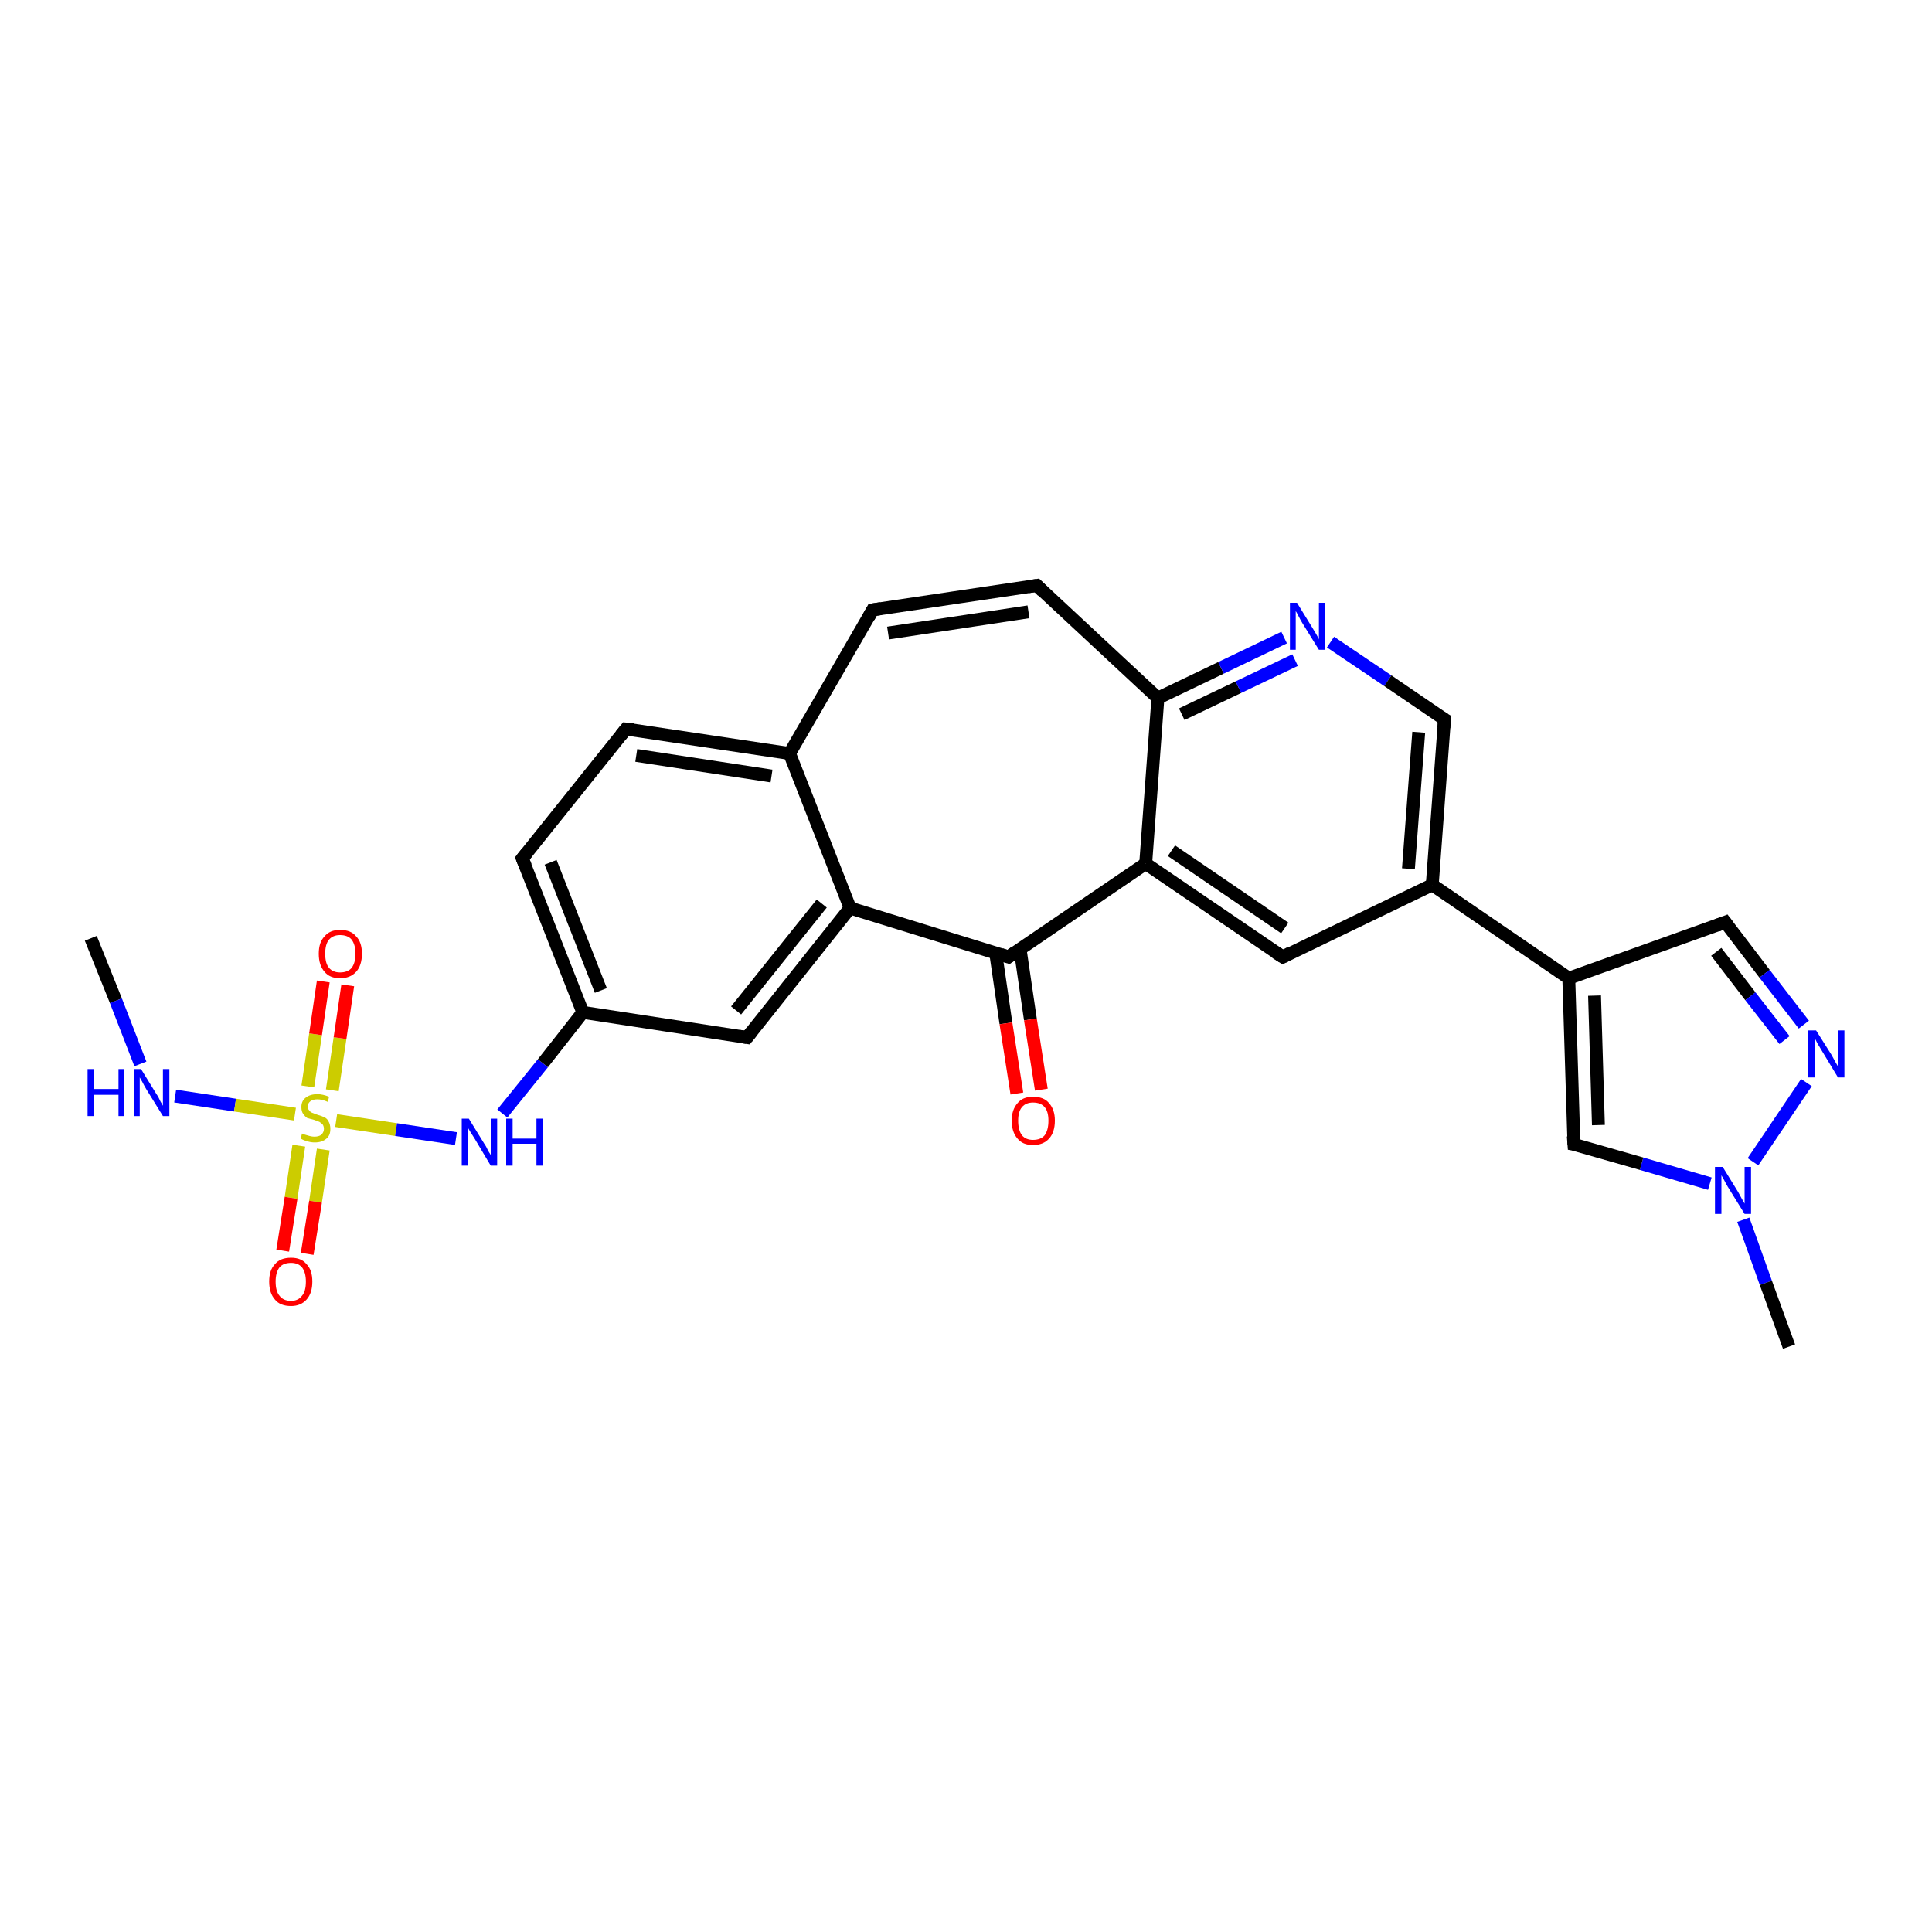<?xml version='1.0' encoding='iso-8859-1'?>
<svg version='1.1' baseProfile='full'
              xmlns='http://www.w3.org/2000/svg'
                      xmlns:rdkit='http://www.rdkit.org/xml'
                      xmlns:xlink='http://www.w3.org/1999/xlink'
                  xml:space='preserve'
width='300px' height='300px' viewBox='0 0 300 300'>
<!-- END OF HEADER -->
<rect style='opacity:1.0;fill:#FFFFFF;stroke:none' width='300.0' height='300.0' x='0.0' y='0.0'> </rect>
<path class='bond-0 atom-0 atom-1' d='M 14.1,145.7 L 18.0,155.4' style='fill:none;fill-rule:evenodd;stroke:#000000;stroke-width:2.0px;stroke-linecap:butt;stroke-linejoin:miter;stroke-opacity:1' />
<path class='bond-0 atom-0 atom-1' d='M 18.0,155.4 L 21.8,165.2' style='fill:none;fill-rule:evenodd;stroke:#0000FF;stroke-width:2.0px;stroke-linecap:butt;stroke-linejoin:miter;stroke-opacity:1' />
<path class='bond-1 atom-1 atom-2' d='M 27.2,170.2 L 36.5,171.6' style='fill:none;fill-rule:evenodd;stroke:#0000FF;stroke-width:2.0px;stroke-linecap:butt;stroke-linejoin:miter;stroke-opacity:1' />
<path class='bond-1 atom-1 atom-2' d='M 36.5,171.6 L 45.8,173.0' style='fill:none;fill-rule:evenodd;stroke:#CCCC00;stroke-width:2.0px;stroke-linecap:butt;stroke-linejoin:miter;stroke-opacity:1' />
<path class='bond-2 atom-2 atom-3' d='M 51.6,169.3 L 52.8,161.2' style='fill:none;fill-rule:evenodd;stroke:#CCCC00;stroke-width:2.0px;stroke-linecap:butt;stroke-linejoin:miter;stroke-opacity:1' />
<path class='bond-2 atom-2 atom-3' d='M 52.8,161.2 L 54.0,153.0' style='fill:none;fill-rule:evenodd;stroke:#FF0000;stroke-width:2.0px;stroke-linecap:butt;stroke-linejoin:miter;stroke-opacity:1' />
<path class='bond-2 atom-2 atom-3' d='M 47.8,168.7 L 49.0,160.6' style='fill:none;fill-rule:evenodd;stroke:#CCCC00;stroke-width:2.0px;stroke-linecap:butt;stroke-linejoin:miter;stroke-opacity:1' />
<path class='bond-2 atom-2 atom-3' d='M 49.0,160.6 L 50.2,152.4' style='fill:none;fill-rule:evenodd;stroke:#FF0000;stroke-width:2.0px;stroke-linecap:butt;stroke-linejoin:miter;stroke-opacity:1' />
<path class='bond-3 atom-2 atom-4' d='M 46.4,177.9 L 45.2,186.0' style='fill:none;fill-rule:evenodd;stroke:#CCCC00;stroke-width:2.0px;stroke-linecap:butt;stroke-linejoin:miter;stroke-opacity:1' />
<path class='bond-3 atom-2 atom-4' d='M 45.2,186.0 L 43.9,194.2' style='fill:none;fill-rule:evenodd;stroke:#FF0000;stroke-width:2.0px;stroke-linecap:butt;stroke-linejoin:miter;stroke-opacity:1' />
<path class='bond-3 atom-2 atom-4' d='M 50.2,178.5 L 49.0,186.6' style='fill:none;fill-rule:evenodd;stroke:#CCCC00;stroke-width:2.0px;stroke-linecap:butt;stroke-linejoin:miter;stroke-opacity:1' />
<path class='bond-3 atom-2 atom-4' d='M 49.0,186.6 L 47.7,194.7' style='fill:none;fill-rule:evenodd;stroke:#FF0000;stroke-width:2.0px;stroke-linecap:butt;stroke-linejoin:miter;stroke-opacity:1' />
<path class='bond-4 atom-2 atom-5' d='M 52.2,174.0 L 61.5,175.4' style='fill:none;fill-rule:evenodd;stroke:#CCCC00;stroke-width:2.0px;stroke-linecap:butt;stroke-linejoin:miter;stroke-opacity:1' />
<path class='bond-4 atom-2 atom-5' d='M 61.5,175.4 L 70.8,176.8' style='fill:none;fill-rule:evenodd;stroke:#0000FF;stroke-width:2.0px;stroke-linecap:butt;stroke-linejoin:miter;stroke-opacity:1' />
<path class='bond-5 atom-5 atom-6' d='M 78.0,172.9 L 84.3,165.1' style='fill:none;fill-rule:evenodd;stroke:#0000FF;stroke-width:2.0px;stroke-linecap:butt;stroke-linejoin:miter;stroke-opacity:1' />
<path class='bond-5 atom-5 atom-6' d='M 84.3,165.1 L 90.5,157.2' style='fill:none;fill-rule:evenodd;stroke:#000000;stroke-width:2.0px;stroke-linecap:butt;stroke-linejoin:miter;stroke-opacity:1' />
<path class='bond-6 atom-6 atom-7' d='M 90.5,157.2 L 81.1,133.3' style='fill:none;fill-rule:evenodd;stroke:#000000;stroke-width:2.0px;stroke-linecap:butt;stroke-linejoin:miter;stroke-opacity:1' />
<path class='bond-6 atom-6 atom-7' d='M 93.3,153.8 L 85.5,133.9' style='fill:none;fill-rule:evenodd;stroke:#000000;stroke-width:2.0px;stroke-linecap:butt;stroke-linejoin:miter;stroke-opacity:1' />
<path class='bond-7 atom-7 atom-8' d='M 81.1,133.3 L 97.2,113.2' style='fill:none;fill-rule:evenodd;stroke:#000000;stroke-width:2.0px;stroke-linecap:butt;stroke-linejoin:miter;stroke-opacity:1' />
<path class='bond-8 atom-8 atom-9' d='M 97.2,113.2 L 122.6,117.0' style='fill:none;fill-rule:evenodd;stroke:#000000;stroke-width:2.0px;stroke-linecap:butt;stroke-linejoin:miter;stroke-opacity:1' />
<path class='bond-8 atom-8 atom-9' d='M 98.8,117.3 L 119.8,120.5' style='fill:none;fill-rule:evenodd;stroke:#000000;stroke-width:2.0px;stroke-linecap:butt;stroke-linejoin:miter;stroke-opacity:1' />
<path class='bond-9 atom-9 atom-10' d='M 122.6,117.0 L 135.5,94.7' style='fill:none;fill-rule:evenodd;stroke:#000000;stroke-width:2.0px;stroke-linecap:butt;stroke-linejoin:miter;stroke-opacity:1' />
<path class='bond-10 atom-10 atom-11' d='M 135.5,94.7 L 161.0,90.9' style='fill:none;fill-rule:evenodd;stroke:#000000;stroke-width:2.0px;stroke-linecap:butt;stroke-linejoin:miter;stroke-opacity:1' />
<path class='bond-10 atom-10 atom-11' d='M 137.9,98.3 L 159.7,95.0' style='fill:none;fill-rule:evenodd;stroke:#000000;stroke-width:2.0px;stroke-linecap:butt;stroke-linejoin:miter;stroke-opacity:1' />
<path class='bond-11 atom-11 atom-12' d='M 161.0,90.9 L 179.8,108.4' style='fill:none;fill-rule:evenodd;stroke:#000000;stroke-width:2.0px;stroke-linecap:butt;stroke-linejoin:miter;stroke-opacity:1' />
<path class='bond-12 atom-12 atom-13' d='M 179.8,108.4 L 189.6,103.7' style='fill:none;fill-rule:evenodd;stroke:#000000;stroke-width:2.0px;stroke-linecap:butt;stroke-linejoin:miter;stroke-opacity:1' />
<path class='bond-12 atom-12 atom-13' d='M 189.6,103.7 L 199.4,99.0' style='fill:none;fill-rule:evenodd;stroke:#0000FF;stroke-width:2.0px;stroke-linecap:butt;stroke-linejoin:miter;stroke-opacity:1' />
<path class='bond-12 atom-12 atom-13' d='M 183.5,110.9 L 192.3,106.7' style='fill:none;fill-rule:evenodd;stroke:#000000;stroke-width:2.0px;stroke-linecap:butt;stroke-linejoin:miter;stroke-opacity:1' />
<path class='bond-12 atom-12 atom-13' d='M 192.3,106.7 L 201.1,102.5' style='fill:none;fill-rule:evenodd;stroke:#0000FF;stroke-width:2.0px;stroke-linecap:butt;stroke-linejoin:miter;stroke-opacity:1' />
<path class='bond-13 atom-13 atom-14' d='M 206.6,99.7 L 215.5,105.7' style='fill:none;fill-rule:evenodd;stroke:#0000FF;stroke-width:2.0px;stroke-linecap:butt;stroke-linejoin:miter;stroke-opacity:1' />
<path class='bond-13 atom-13 atom-14' d='M 215.5,105.7 L 224.3,111.7' style='fill:none;fill-rule:evenodd;stroke:#000000;stroke-width:2.0px;stroke-linecap:butt;stroke-linejoin:miter;stroke-opacity:1' />
<path class='bond-14 atom-14 atom-15' d='M 224.3,111.7 L 222.4,137.4' style='fill:none;fill-rule:evenodd;stroke:#000000;stroke-width:2.0px;stroke-linecap:butt;stroke-linejoin:miter;stroke-opacity:1' />
<path class='bond-14 atom-14 atom-15' d='M 220.3,113.7 L 218.7,134.9' style='fill:none;fill-rule:evenodd;stroke:#000000;stroke-width:2.0px;stroke-linecap:butt;stroke-linejoin:miter;stroke-opacity:1' />
<path class='bond-15 atom-15 atom-16' d='M 222.4,137.4 L 199.2,148.6' style='fill:none;fill-rule:evenodd;stroke:#000000;stroke-width:2.0px;stroke-linecap:butt;stroke-linejoin:miter;stroke-opacity:1' />
<path class='bond-16 atom-16 atom-17' d='M 199.2,148.6 L 177.9,134.1' style='fill:none;fill-rule:evenodd;stroke:#000000;stroke-width:2.0px;stroke-linecap:butt;stroke-linejoin:miter;stroke-opacity:1' />
<path class='bond-16 atom-16 atom-17' d='M 199.5,144.1 L 181.9,132.1' style='fill:none;fill-rule:evenodd;stroke:#000000;stroke-width:2.0px;stroke-linecap:butt;stroke-linejoin:miter;stroke-opacity:1' />
<path class='bond-17 atom-17 atom-18' d='M 177.9,134.1 L 156.6,148.6' style='fill:none;fill-rule:evenodd;stroke:#000000;stroke-width:2.0px;stroke-linecap:butt;stroke-linejoin:miter;stroke-opacity:1' />
<path class='bond-18 atom-18 atom-19' d='M 154.6,147.9 L 156.2,158.9' style='fill:none;fill-rule:evenodd;stroke:#000000;stroke-width:2.0px;stroke-linecap:butt;stroke-linejoin:miter;stroke-opacity:1' />
<path class='bond-18 atom-18 atom-19' d='M 156.2,158.9 L 157.9,169.8' style='fill:none;fill-rule:evenodd;stroke:#FF0000;stroke-width:2.0px;stroke-linecap:butt;stroke-linejoin:miter;stroke-opacity:1' />
<path class='bond-18 atom-18 atom-19' d='M 158.4,147.4 L 160.0,158.3' style='fill:none;fill-rule:evenodd;stroke:#000000;stroke-width:2.0px;stroke-linecap:butt;stroke-linejoin:miter;stroke-opacity:1' />
<path class='bond-18 atom-18 atom-19' d='M 160.0,158.3 L 161.7,169.2' style='fill:none;fill-rule:evenodd;stroke:#FF0000;stroke-width:2.0px;stroke-linecap:butt;stroke-linejoin:miter;stroke-opacity:1' />
<path class='bond-19 atom-18 atom-20' d='M 156.6,148.6 L 132.0,141.0' style='fill:none;fill-rule:evenodd;stroke:#000000;stroke-width:2.0px;stroke-linecap:butt;stroke-linejoin:miter;stroke-opacity:1' />
<path class='bond-20 atom-20 atom-21' d='M 132.0,141.0 L 116.0,161.1' style='fill:none;fill-rule:evenodd;stroke:#000000;stroke-width:2.0px;stroke-linecap:butt;stroke-linejoin:miter;stroke-opacity:1' />
<path class='bond-20 atom-20 atom-21' d='M 127.6,140.3 L 114.3,156.9' style='fill:none;fill-rule:evenodd;stroke:#000000;stroke-width:2.0px;stroke-linecap:butt;stroke-linejoin:miter;stroke-opacity:1' />
<path class='bond-21 atom-15 atom-22' d='M 222.4,137.4 L 243.6,151.9' style='fill:none;fill-rule:evenodd;stroke:#000000;stroke-width:2.0px;stroke-linecap:butt;stroke-linejoin:miter;stroke-opacity:1' />
<path class='bond-22 atom-22 atom-23' d='M 243.6,151.9 L 267.9,143.2' style='fill:none;fill-rule:evenodd;stroke:#000000;stroke-width:2.0px;stroke-linecap:butt;stroke-linejoin:miter;stroke-opacity:1' />
<path class='bond-23 atom-23 atom-24' d='M 267.9,143.2 L 274.0,151.2' style='fill:none;fill-rule:evenodd;stroke:#000000;stroke-width:2.0px;stroke-linecap:butt;stroke-linejoin:miter;stroke-opacity:1' />
<path class='bond-23 atom-23 atom-24' d='M 274.0,151.2 L 280.1,159.1' style='fill:none;fill-rule:evenodd;stroke:#0000FF;stroke-width:2.0px;stroke-linecap:butt;stroke-linejoin:miter;stroke-opacity:1' />
<path class='bond-23 atom-23 atom-24' d='M 266.5,147.8 L 271.8,154.7' style='fill:none;fill-rule:evenodd;stroke:#000000;stroke-width:2.0px;stroke-linecap:butt;stroke-linejoin:miter;stroke-opacity:1' />
<path class='bond-23 atom-23 atom-24' d='M 271.8,154.7 L 277.1,161.5' style='fill:none;fill-rule:evenodd;stroke:#0000FF;stroke-width:2.0px;stroke-linecap:butt;stroke-linejoin:miter;stroke-opacity:1' />
<path class='bond-24 atom-24 atom-25' d='M 280.5,168.1 L 272.2,180.4' style='fill:none;fill-rule:evenodd;stroke:#0000FF;stroke-width:2.0px;stroke-linecap:butt;stroke-linejoin:miter;stroke-opacity:1' />
<path class='bond-25 atom-25 atom-26' d='M 270.7,189.4 L 274.2,199.2' style='fill:none;fill-rule:evenodd;stroke:#0000FF;stroke-width:2.0px;stroke-linecap:butt;stroke-linejoin:miter;stroke-opacity:1' />
<path class='bond-25 atom-25 atom-26' d='M 274.2,199.2 L 277.8,209.1' style='fill:none;fill-rule:evenodd;stroke:#000000;stroke-width:2.0px;stroke-linecap:butt;stroke-linejoin:miter;stroke-opacity:1' />
<path class='bond-26 atom-25 atom-27' d='M 265.5,183.8 L 254.9,180.7' style='fill:none;fill-rule:evenodd;stroke:#0000FF;stroke-width:2.0px;stroke-linecap:butt;stroke-linejoin:miter;stroke-opacity:1' />
<path class='bond-26 atom-25 atom-27' d='M 254.9,180.7 L 244.4,177.7' style='fill:none;fill-rule:evenodd;stroke:#000000;stroke-width:2.0px;stroke-linecap:butt;stroke-linejoin:miter;stroke-opacity:1' />
<path class='bond-27 atom-21 atom-6' d='M 116.0,161.1 L 90.5,157.2' style='fill:none;fill-rule:evenodd;stroke:#000000;stroke-width:2.0px;stroke-linecap:butt;stroke-linejoin:miter;stroke-opacity:1' />
<path class='bond-28 atom-27 atom-22' d='M 244.4,177.7 L 243.6,151.9' style='fill:none;fill-rule:evenodd;stroke:#000000;stroke-width:2.0px;stroke-linecap:butt;stroke-linejoin:miter;stroke-opacity:1' />
<path class='bond-28 atom-27 atom-22' d='M 248.2,174.7 L 247.6,154.6' style='fill:none;fill-rule:evenodd;stroke:#000000;stroke-width:2.0px;stroke-linecap:butt;stroke-linejoin:miter;stroke-opacity:1' />
<path class='bond-29 atom-20 atom-9' d='M 132.0,141.0 L 122.6,117.0' style='fill:none;fill-rule:evenodd;stroke:#000000;stroke-width:2.0px;stroke-linecap:butt;stroke-linejoin:miter;stroke-opacity:1' />
<path class='bond-30 atom-17 atom-12' d='M 177.9,134.1 L 179.8,108.4' style='fill:none;fill-rule:evenodd;stroke:#000000;stroke-width:2.0px;stroke-linecap:butt;stroke-linejoin:miter;stroke-opacity:1' />
<path d='M 81.6,134.5 L 81.1,133.3 L 81.9,132.3' style='fill:none;stroke:#000000;stroke-width:2.0px;stroke-linecap:butt;stroke-linejoin:miter;stroke-opacity:1;' />
<path d='M 96.4,114.2 L 97.2,113.2 L 98.4,113.3' style='fill:none;stroke:#000000;stroke-width:2.0px;stroke-linecap:butt;stroke-linejoin:miter;stroke-opacity:1;' />
<path d='M 134.9,95.8 L 135.5,94.7 L 136.8,94.5' style='fill:none;stroke:#000000;stroke-width:2.0px;stroke-linecap:butt;stroke-linejoin:miter;stroke-opacity:1;' />
<path d='M 159.7,91.1 L 161.0,90.9 L 161.9,91.8' style='fill:none;stroke:#000000;stroke-width:2.0px;stroke-linecap:butt;stroke-linejoin:miter;stroke-opacity:1;' />
<path d='M 223.8,111.4 L 224.3,111.7 L 224.2,113.0' style='fill:none;stroke:#000000;stroke-width:2.0px;stroke-linecap:butt;stroke-linejoin:miter;stroke-opacity:1;' />
<path d='M 200.3,148.0 L 199.2,148.6 L 198.1,147.9' style='fill:none;stroke:#000000;stroke-width:2.0px;stroke-linecap:butt;stroke-linejoin:miter;stroke-opacity:1;' />
<path d='M 157.7,147.8 L 156.6,148.6 L 155.4,148.2' style='fill:none;stroke:#000000;stroke-width:2.0px;stroke-linecap:butt;stroke-linejoin:miter;stroke-opacity:1;' />
<path d='M 116.8,160.1 L 116.0,161.1 L 114.7,160.9' style='fill:none;stroke:#000000;stroke-width:2.0px;stroke-linecap:butt;stroke-linejoin:miter;stroke-opacity:1;' />
<path d='M 266.6,143.7 L 267.9,143.2 L 268.2,143.6' style='fill:none;stroke:#000000;stroke-width:2.0px;stroke-linecap:butt;stroke-linejoin:miter;stroke-opacity:1;' />
<path d='M 244.9,177.8 L 244.4,177.7 L 244.3,176.4' style='fill:none;stroke:#000000;stroke-width:2.0px;stroke-linecap:butt;stroke-linejoin:miter;stroke-opacity:1;' />
<path class='atom-1' d='M 13.6 166.0
L 14.6 166.0
L 14.6 169.1
L 18.4 169.1
L 18.4 166.0
L 19.3 166.0
L 19.3 173.3
L 18.4 173.3
L 18.4 170.0
L 14.6 170.0
L 14.6 173.3
L 13.6 173.3
L 13.6 166.0
' fill='#0000FF'/>
<path class='atom-1' d='M 21.9 166.0
L 24.3 169.9
Q 24.6 170.3, 24.9 171.0
Q 25.3 171.7, 25.3 171.7
L 25.3 166.0
L 26.3 166.0
L 26.3 173.3
L 25.3 173.3
L 22.7 169.1
Q 22.4 168.6, 22.1 168.0
Q 21.8 167.5, 21.7 167.3
L 21.7 173.3
L 20.8 173.3
L 20.8 166.0
L 21.9 166.0
' fill='#0000FF'/>
<path class='atom-2' d='M 46.9 176.0
Q 47.0 176.1, 47.4 176.2
Q 47.7 176.3, 48.1 176.4
Q 48.5 176.5, 48.8 176.5
Q 49.5 176.5, 49.9 176.2
Q 50.3 175.8, 50.3 175.3
Q 50.3 174.9, 50.1 174.6
Q 49.9 174.4, 49.6 174.2
Q 49.3 174.1, 48.8 173.9
Q 48.1 173.7, 47.7 173.6
Q 47.4 173.4, 47.1 173.0
Q 46.8 172.6, 46.8 171.9
Q 46.8 171.0, 47.4 170.5
Q 48.1 169.9, 49.3 169.9
Q 50.1 169.9, 51.1 170.3
L 50.9 171.1
Q 50.0 170.7, 49.3 170.7
Q 48.6 170.7, 48.2 171.0
Q 47.8 171.3, 47.8 171.8
Q 47.8 172.2, 48.0 172.4
Q 48.2 172.7, 48.5 172.8
Q 48.8 172.9, 49.3 173.1
Q 50.0 173.3, 50.4 173.5
Q 50.8 173.7, 51.0 174.1
Q 51.3 174.6, 51.3 175.3
Q 51.3 176.3, 50.7 176.8
Q 50.0 177.4, 48.9 177.4
Q 48.2 177.4, 47.7 177.2
Q 47.2 177.1, 46.7 176.8
L 46.9 176.0
' fill='#CCCC00'/>
<path class='atom-3' d='M 49.5 148.1
Q 49.5 146.3, 50.4 145.4
Q 51.2 144.4, 52.8 144.4
Q 54.5 144.4, 55.3 145.4
Q 56.2 146.3, 56.2 148.1
Q 56.2 149.9, 55.3 150.9
Q 54.4 151.9, 52.8 151.9
Q 51.2 151.9, 50.4 150.9
Q 49.5 149.9, 49.5 148.1
M 52.8 151.0
Q 54.0 151.0, 54.6 150.3
Q 55.2 149.5, 55.2 148.1
Q 55.2 146.7, 54.6 145.9
Q 54.0 145.2, 52.8 145.2
Q 51.7 145.2, 51.1 145.9
Q 50.5 146.6, 50.5 148.1
Q 50.5 149.6, 51.1 150.3
Q 51.7 151.0, 52.8 151.0
' fill='#FF0000'/>
<path class='atom-4' d='M 41.8 199.0
Q 41.8 197.2, 42.7 196.3
Q 43.5 195.3, 45.2 195.3
Q 46.8 195.3, 47.6 196.3
Q 48.5 197.2, 48.5 199.0
Q 48.5 200.8, 47.6 201.8
Q 46.7 202.8, 45.2 202.8
Q 43.5 202.8, 42.7 201.8
Q 41.8 200.8, 41.8 199.0
M 45.2 202.0
Q 46.3 202.0, 46.9 201.2
Q 47.5 200.5, 47.5 199.0
Q 47.5 197.6, 46.9 196.8
Q 46.3 196.1, 45.2 196.1
Q 44.0 196.1, 43.4 196.8
Q 42.8 197.6, 42.8 199.0
Q 42.8 200.5, 43.4 201.2
Q 44.0 202.0, 45.2 202.0
' fill='#FF0000'/>
<path class='atom-5' d='M 72.8 173.7
L 75.2 177.6
Q 75.5 178.0, 75.8 178.7
Q 76.2 179.3, 76.2 179.4
L 76.2 173.7
L 77.2 173.7
L 77.2 181.0
L 76.2 181.0
L 73.7 176.8
Q 73.4 176.3, 73.0 175.7
Q 72.7 175.2, 72.6 175.0
L 72.6 181.0
L 71.7 181.0
L 71.7 173.7
L 72.8 173.7
' fill='#0000FF'/>
<path class='atom-5' d='M 78.6 173.7
L 79.6 173.7
L 79.6 176.8
L 83.3 176.8
L 83.3 173.7
L 84.3 173.7
L 84.3 181.0
L 83.3 181.0
L 83.3 177.6
L 79.6 177.6
L 79.6 181.0
L 78.6 181.0
L 78.6 173.7
' fill='#0000FF'/>
<path class='atom-13' d='M 201.4 93.6
L 203.8 97.5
Q 204.0 97.8, 204.4 98.5
Q 204.8 99.2, 204.8 99.3
L 204.8 93.6
L 205.8 93.6
L 205.8 100.9
L 204.8 100.9
L 202.2 96.7
Q 201.9 96.2, 201.6 95.6
Q 201.3 95.0, 201.2 94.9
L 201.2 100.9
L 200.3 100.9
L 200.3 93.6
L 201.4 93.6
' fill='#0000FF'/>
<path class='atom-19' d='M 157.1 174.0
Q 157.1 172.3, 158.0 171.3
Q 158.8 170.3, 160.4 170.3
Q 162.1 170.3, 162.9 171.3
Q 163.8 172.3, 163.8 174.0
Q 163.8 175.8, 162.9 176.8
Q 162.0 177.8, 160.4 177.8
Q 158.8 177.8, 158.0 176.8
Q 157.1 175.8, 157.1 174.0
M 160.4 177.0
Q 161.6 177.0, 162.2 176.3
Q 162.8 175.5, 162.8 174.0
Q 162.8 172.6, 162.2 171.9
Q 161.6 171.2, 160.4 171.2
Q 159.3 171.2, 158.7 171.9
Q 158.1 172.6, 158.1 174.0
Q 158.1 175.5, 158.7 176.3
Q 159.3 177.0, 160.4 177.0
' fill='#FF0000'/>
<path class='atom-24' d='M 282.0 160.0
L 284.4 163.8
Q 284.6 164.2, 285.0 164.9
Q 285.4 165.6, 285.4 165.6
L 285.4 160.0
L 286.4 160.0
L 286.4 167.3
L 285.4 167.3
L 282.8 163.0
Q 282.5 162.5, 282.2 162.0
Q 281.9 161.4, 281.8 161.2
L 281.8 167.3
L 280.8 167.3
L 280.8 160.0
L 282.0 160.0
' fill='#0000FF'/>
<path class='atom-25' d='M 267.5 181.2
L 269.9 185.1
Q 270.1 185.5, 270.5 186.2
Q 270.9 186.9, 270.9 186.9
L 270.9 181.2
L 271.9 181.2
L 271.9 188.5
L 270.9 188.5
L 268.3 184.3
Q 268.0 183.8, 267.7 183.2
Q 267.4 182.7, 267.3 182.5
L 267.3 188.5
L 266.3 188.5
L 266.3 181.2
L 267.5 181.2
' fill='#0000FF'/>
</svg>
